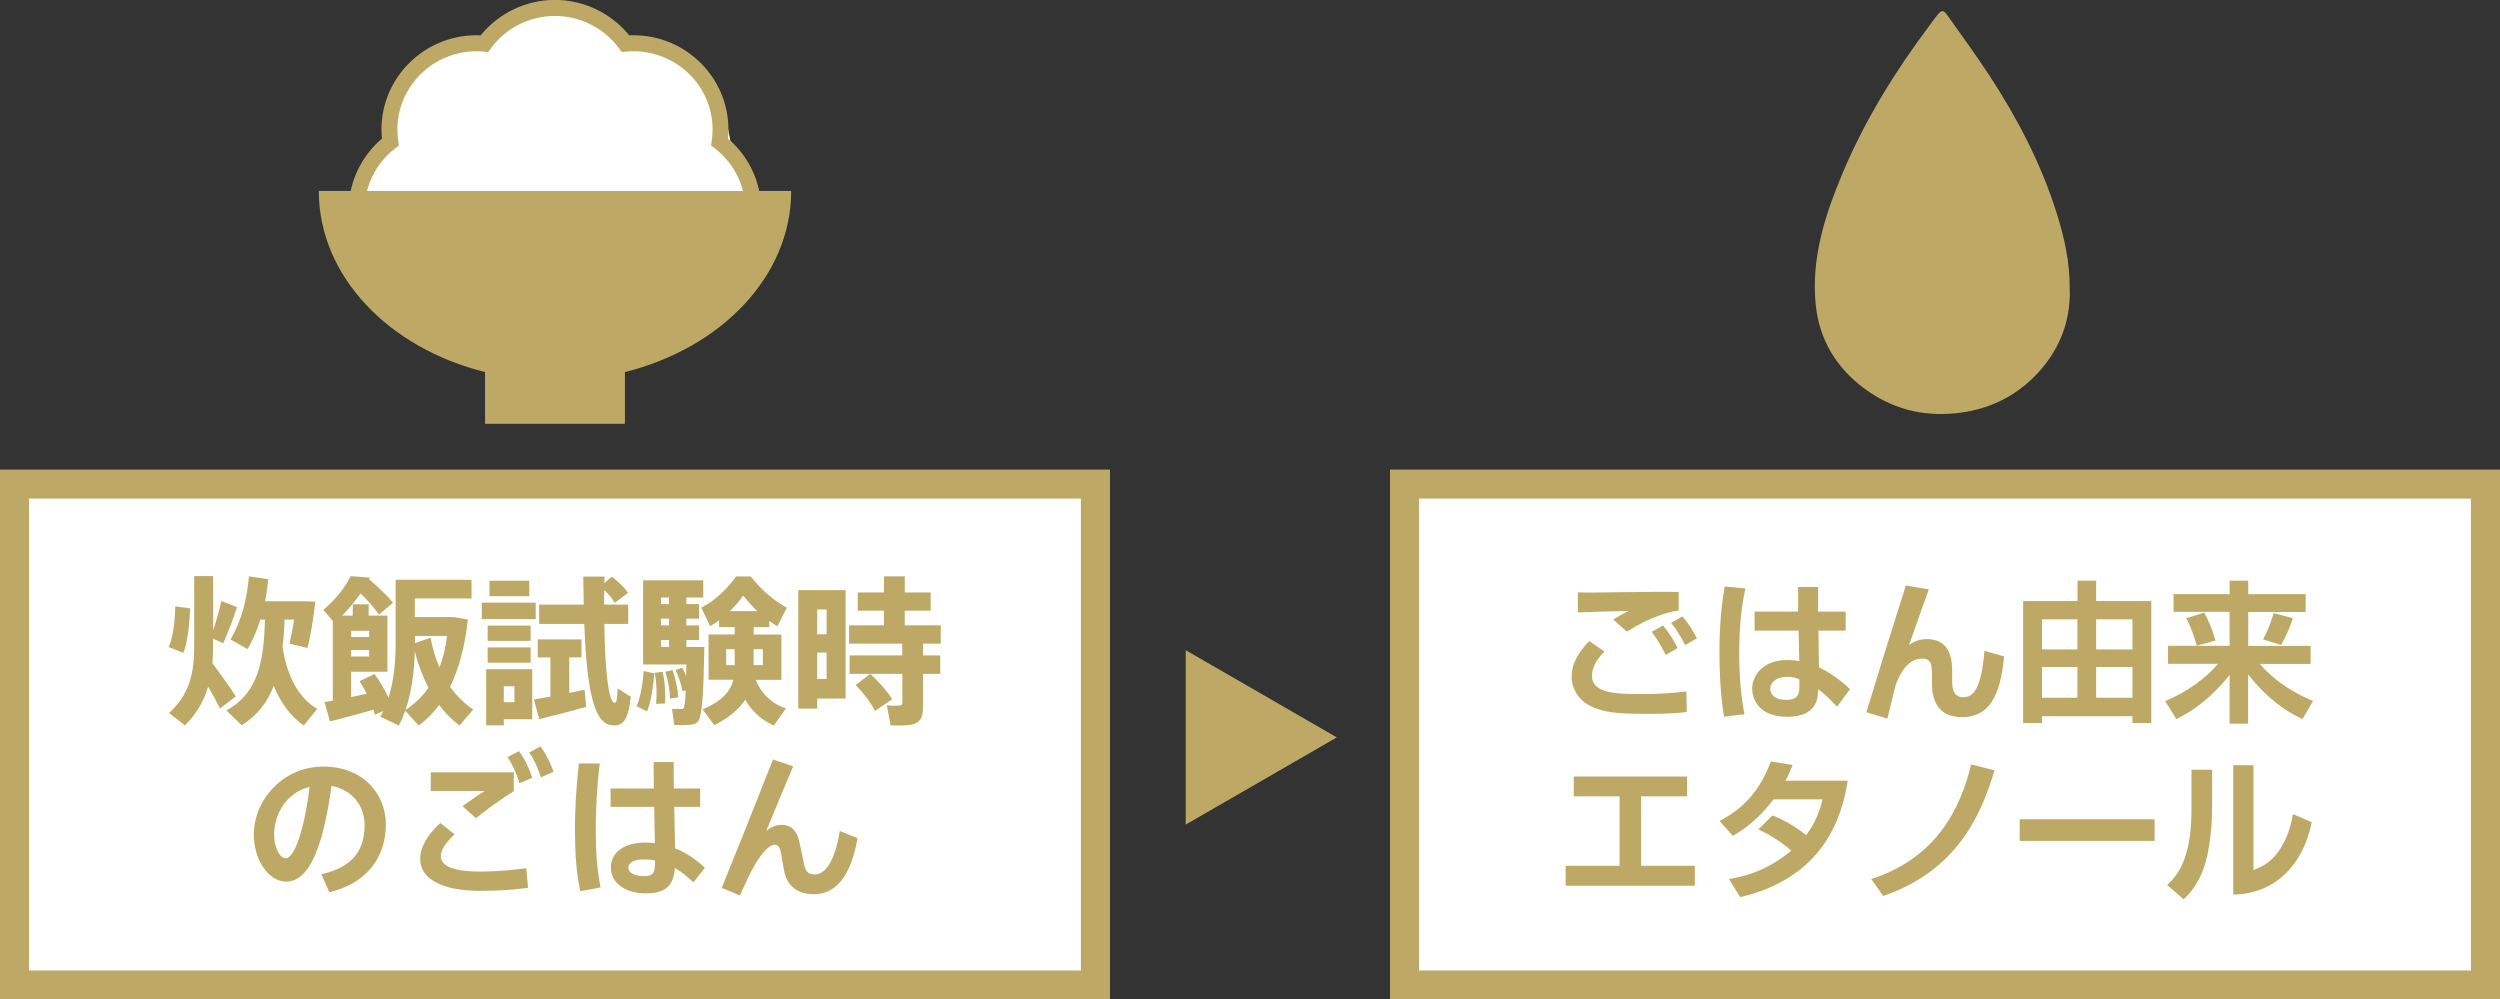 <?xml version="1.0" encoding="UTF-8"?><svg id="b" xmlns="http://www.w3.org/2000/svg" viewBox="0 0 268.11 107.19"><rect x="0" y="0" width="268.11" height="107.19" fill="#333333" stroke="none"/><g id="c"><rect x="1.33" y="53.21" width="116" height="52" fill="#fff"/><rect x="151.33" y="53.21" width="116" height="52" fill="#fff"/><path d="m37.66,21.92l3.53-6.85s1.15-8.28,10.14-11.07c0,0,7.84-4.79,8.42-3.79s6.17,1.39,6.88,5.19c0,0,9.67-2.47,11.69,9.67l1.7,6.06-42.35.79Z" fill="#fff"/><path d="m268.11,107.19h-119.04v-56.83h119.04v56.83Zm-115.93-3.11h112.81v-50.61h-112.81v50.61Z" fill="#bda965"/><path d="m221.97,31.07c.09,3.51-1.19,6.7-3.79,9.31-2.28,2.29-5.11,3.6-8.44,3.94-3.65.37-6.92-.52-9.78-2.64-3.03-2.24-4.84-5.24-5.23-8.95-.52-5,.98-9.65,2.89-14.19,2.37-5.62,5.56-10.8,9.23-15.7.28-.38.55-.77.85-1.14.53-.67.71-.68,1.18-.01,1.53,2.16,3.1,4.3,4.54,6.51,2.96,4.54,5.44,9.31,7.08,14.45.86,2.69,1.5,5.43,1.46,8.42Z" fill="#bda965"/><polygon points="127.16 79.08 127.16 69.73 135.26 74.4 143.36 79.08 135.26 83.76 127.16 88.43 127.16 79.08" fill="#bda965"/><path d="m119.04,107.19H0v-56.83h119.04v56.83Zm-115.93-3.11h112.81v-50.61H3.11v50.61Z" fill="#bda965"/><path d="m84.85,20.48h-50.66c0,9.13,7.5,16.86,17.83,19.42v5.55h15v-5.55c10.33-2.57,17.83-10.29,17.83-19.42Z" fill="#bda965"/><path d="m81.69,22.64h-44.34l.08-.93c.22-2.65,1.5-5.12,3.53-6.85-.03-.32-.05-.64-.05-.97,0-5.57,4.57-10.11,10.19-10.11.15,0,.3,0,.45.01,1.93-2.39,4.87-3.8,7.96-3.8s6.03,1.41,7.97,3.8c.15,0,.3-.01.45-.01,5.62,0,10.19,4.53,10.19,10.11,0,.33-.02.65-.05.97,2.04,1.73,3.31,4.2,3.53,6.85l.08.93Zm-42.43-1.71h40.52c-.39-1.98-1.5-3.77-3.12-5.02l-.4-.31.07-.5c.06-.4.09-.8.09-1.21,0-4.63-3.81-8.39-8.48-8.39-.26,0-.52.01-.78.04l-.48.04-.29-.39c-1.6-2.18-4.16-3.48-6.88-3.48s-5.28,1.3-6.87,3.48l-.28.39-.48-.04c-.26-.02-.51-.04-.78-.04-4.68,0-8.48,3.77-8.48,8.39,0,.41.03.81.09,1.21l.07.5-.4.31c-1.62,1.25-2.73,3.04-3.12,5.02Z" fill="#bda965"/><path d="m20.4,65.23c-.08,1.76-.29,3.69-.74,4.79l-1.56-.63c.45-1.01.66-2.75.7-4.36l1.59.21Zm4.89,9.45l-1.69,1.3c-.32-.65-.77-1.49-1.28-2.34-.45,1.52-1.22,2.9-2.49,4.15l-1.7-1.32c2.2-2,2.7-4.34,2.7-7.13v-7.56h2.03v5.83c.37-1.11.69-2.29.87-3.15l1.69.65c-.35,1.11-.91,2.58-1.48,3.88l-1.09-.5v.84c0,.61-.02,1.19-.07,1.79.92,1.23,1.91,2.63,2.5,3.54Zm8.73,1.33l-1.44,1.8c-1.36-.94-2.45-2.36-3.22-4.27-.67,1.74-1.74,3.18-3.44,4.24l-1.64-1.59c3.47-1.9,4-5.33,4.14-9.74h-.5c-.34,1.09-.79,2.15-1.36,3.16l-1.84-1.03c1.19-2.03,1.76-4.27,1.98-6.77l2.08.31c-.09.81-.2,1.59-.35,2.36h4.32l1.07.04c-.17,1.6-.49,3.52-.84,4.97l-1.94-.46c.18-.79.37-1.69.5-2.58h-1.02c-.03,1.01-.1,1.98-.22,2.91.52,3.4,1.84,5.57,3.72,6.66Z" fill="#bda965"/><path d="m35.69,75.14v-8.54l-1.01-1.2c1.22-1.01,2.35-2.41,2.93-3.61l2.06.15-.08.19c1.07.92,1.93,1.73,2.56,2.51l-1.51,1.28c-.5-.74-1.17-1.49-1.97-2.28-.57.82-1.24,1.63-1.98,2.38h1.14v-1.21h1.71v1.21h2.01v6.02h-3.89v2.72c.57-.12,1.14-.24,1.67-.36-.22-.45-.49-.89-.77-1.35l1.61-.77c.64.91,1.14,1.74,1.49,2.55.6-1.86.77-3.86.77-6.05v-6.6h8.14v2h-6.08v2h4.16l1.53.26c-.32,2.84-.94,5.25-1.91,7.21.72,1.01,1.56,1.83,2.48,2.43l-1.47,1.73c-.81-.6-1.53-1.33-2.18-2.21-.64.87-1.37,1.61-2.2,2.21l-1.44-1.59c-.2.55-.42,1.08-.69,1.59-1.94-.92-1.96-.94-1.98-.96.12-.19.22-.39.32-.6l-.91.39c-.05-.17-.1-.36-.15-.53-1.51.43-3.45.96-4.66,1.25l-.59-2.07c.25-.03.55-.09.87-.15Zm3.9-6.82v-.67h-1.93v.67h1.93Zm-1.93,1.39v.7h1.93v-.7h-1.93Zm6.82.09c-.05,2.25-.33,4.41-.99,6.34.94-.62,1.78-1.4,2.46-2.38-.6-1.16-1.11-2.48-1.48-3.97Zm2.65,1.78c.39-1.01.67-2.14.81-3.38h-3.44v.77l1.68-.58c.22,1.18.53,2.24.95,3.2Z" fill="#bda965"/><path d="m57.45,64.63v1.76h-5.78v-1.76h5.78Zm-3.42,7.14h3.05v5.37h-3.05v.65h-1.89v-6.02h1.89Zm2.88-4.68v1.64h-4.61v-1.64h4.61Zm0,2.34v1.64h-4.61v-1.64h4.61Zm-.15-7.15v1.66h-4.27v-1.66h4.27Zm-1.59,13.03v-1.71h-1.14v1.71h1.14Zm3.86-.6v-4.21h-1.36v-1.93h4.69v1.93h-1.31v3.81c.6-.12,1.16-.24,1.64-.34l.18,1.83c-1.49.43-3.72,1.01-5.04,1.32l-.57-2.1c.47-.09,1.09-.19,1.76-.31Zm3.57-9.88c-.02-.94-.03-1.95-.05-2.99h2.28l-.02.7.79-.7c.75.58,1.36,1.15,1.76,1.73l-1.43,1.08c-.27-.46-.65-.91-1.12-1.37-.02.53-.02,1.06-.02,1.56h2.58v2.07h-2.56c.07,5.28.49,8.38,1.09,8.46.2.02.29-.19.34-1.54l1.41.89c-.29,2.68-.92,3.26-2.21,3.03-1.81-.34-2.53-4.1-2.78-10.84h-4.84v-2.07h4.79Z" fill="#bda965"/><path d="m70.18,72.22c-.12,1.43-.37,3.09-.79,4.07l-1.12-.55c.42-.91.67-2.46.76-3.78l1.15.26Zm2.98-.62c.17.33.32.63.43.92,0-.39.02-.8.02-1.26h-4.64v-9.02h6.45v1.84h-1.81v.7h1.36v1.57h-1.36v.72h1.36v1.57h-1.36v.74h1.93c-.1,4.96-.2,7.64-.77,8.1-.25.19-.62.26-1.12.27-.29.02-.97,0-1.34,0l-.24-1.73c.3.02.77.02.99.02.12,0,.18-.02.25-.09.1-.1.18-.73.23-1.91l-.35.09c-.12-.68-.35-1.46-.74-2.26l.7-.27Zm-2.08.44c.25,1.28.3,2.41.25,3.4l-.97.05c.1-.98.07-2.09-.13-3.33l.85-.12Zm.67-7.26v-.7h-.86v.7h.86Zm0,2.29v-.72h-.86v.72h.86Zm0,2.31v-.74h-.86v.74h.86Zm.38,2.48c.37,1.08.55,2.05.62,2.92l-.89.14c-.02-.85-.18-1.81-.5-2.87l.77-.19Zm12.15,4.12l-1.29,1.83c-1.28-.58-2.32-1.47-3.08-2.77-.64.99-1.68,1.91-3.3,2.73l-1.26-1.69c2.08-.89,2.98-1.91,3.3-3.18h-2.66v-4.86h2.8v-.79h-1.67v-.73c-.3.22-.62.43-.96.63l-.95-1.98c1.32-.68,2.63-1.81,3.74-3.35h1.57c1.21,1.57,2.56,2.63,3.86,3.35l-1.01,2c-.3-.19-.59-.37-.87-.58v.67h-1.67v.79h2.97v4.86h-2.76c.67,1.62,1.84,2.61,3.27,3.07Zm-6.4-4.65h.91v-1.71h-.91v1.71Zm3.34-5.79c-.49-.46-.99-1.01-1.51-1.66-.47.65-.94,1.19-1.43,1.66h2.93Zm.59,5.79v-1.71h-.99v1.71h.99Z" fill="#bda965"/><path d="m87.64,63.29h3.05v11.62h-3.05v1.08h-2.03v-12.7h2.03Zm1.01,4.73v-2.66h-1.01v2.66h1.01Zm-1.01,1.97v2.82h1.01v-2.82h-1.01Zm5.67,2.28h-2.2v-1.98h5.65v-1.26h-5.7v-1.97h3.74v-1.57h-2.81v-1.95h2.81v-1.73h2.23v1.73h2.78v1.95h-2.78v1.57h3.86v1.97h-1.9v1.26h1.84v1.98h-1.84v3.57c0,1.09-.32,1.71-1.25,1.88-.45.09-1.48.1-2.23.07l-.4-2.15c.47.05,1.14.05,1.36.03.22-.02.3-.12.3-.34v-3.06h-3.44c1.02.95,1.81,1.84,2.35,2.72l-1.84,1.25c-.47-.91-1.16-1.83-2.08-2.78l1.56-1.18Z" fill="#bda965"/><path d="m35.33,95.69l-.87-1.93c3.52-.79,4.64-2.73,4.64-5.27,0-2.1-1.36-3.81-3.55-4.21-.77,5.73-2.16,10.27-4.84,10.27-1.99,0-3.49-2.46-3.49-5.04,0-3.74,3.15-7.3,7.44-7.3s6.72,2.94,6.72,6.22-1.84,6.26-6.05,7.25Zm-5.93-6.2c0,1.42.62,2.56,1.24,2.56.87,0,1.96-2.75,2.56-7.67-2.48.63-3.8,2.92-3.8,5.11Z" fill="#bda965"/><path d="m51.56,95.54c-4.21,0-6.5-1.3-6.5-3.45,0-1.23.75-2.53,2.16-3.83l1.53,1.22c-.99.94-1.48,1.69-1.48,2.32,0,.94.99,1.67,4.34,1.67,1.57,0,3.23-.15,4.83-.36l.19,2.1c-1.41.19-2.98.33-5.06.33Zm-.52-7.79l-1.44-1.3c.87-.61,1.69-1.2,2.38-1.62h-5.78v-2h8.9v2.01c-1.34.86-2.7,1.8-4.06,2.91Zm4.66-3.76c-.24-.89-.67-1.9-1.28-2.8l1.24-.63c.62.84,1.11,1.88,1.42,2.85l-1.39.58Zm2.31-.61c-.27-.86-.67-1.85-1.26-2.67l1.22-.67c.6.85,1.09,1.83,1.39,2.73l-1.36.6Z" fill="#bda965"/><path d="m62.23,95.59c-.44-2.19-.57-3.98-.57-6.77,0-1.73.1-4.19.43-6.94h2.23c-.32,2.63-.43,5.23-.43,6.99,0,2.53.13,4.29.52,6.3l-2.18.41Zm12.13-.96c-.62-.61-1.27-1.13-1.98-1.54-.15,1.88-.97,2.72-3.17,2.72s-3.7-1.15-3.7-2.77,1.42-2.68,3.7-2.68c.35,0,.69.02,1.02.07-.02-1.08-.05-2.41-.07-3.9h-4.68v-1.97h4.64c-.02-.92-.02-1.88-.02-2.83h2.15c0,.94,0,1.9.02,2.83h2.82v1.97h-2.78c.03,1.74.07,3.32.09,4.45,1.17.46,2.23,1.18,3.2,2.08l-1.24,1.57Zm-5.33-2.46c-1.06,0-1.64.36-1.64.87,0,.57.67.92,1.68.92s1.19-.36,1.19-1.67c-.39-.09-.81-.12-1.22-.12Z" fill="#bda965"/><path d="m87.23,95.89c-1.58,0-2.78-.74-3.14-2.51-.12-.6-.23-1.3-.32-1.81-.1-.63-.3-.98-.67-.98-.42,0-1.02.5-1.53,1.21-.25.36-.57.82-.77,1.22-.2.33-.35.63-.52,1.01-.27.58-.53,1.16-.94,2l-1.94-.81c1.73-4.25,3.75-9.31,5.5-13.77l2.16.74c-1.15,2.75-2.19,5.2-2.88,6.92.52-.43,1.05-.65,1.61-.65,1.19,0,1.74.75,1.99,2.07.19.86.3,1.4.42,2.04.19.92.5,1.21,1.16,1.21,1.12,0,2.13-1.28,2.71-4.66l1.9.77c-.67,3.74-2.11,6.02-4.74,6.02Z" fill="#bda965"/><path d="m172.05,69.88c-1.11,1.13-1.32,2.01-1.32,2.61,0,1.91,2.74,1.94,5.24,1.94,1.62,0,3.3-.07,4.88-.28l.05,2.2c-.93.13-2.09.21-4.29.21-3.36,0-4.78-.18-6.2-.93-1.09-.57-1.86-1.76-1.86-3.02,0-1.54.77-2.65,1.88-3.87l1.63,1.13Zm7.98-4.41c-2.55.38-4.82,1.81-5.55,2.27l-1.47-1.29c.36-.25,1.24-.72,1.63-.93-1.06.03-4.44.11-5.42.16v-2.16c.33.02.87.03,1.24.03.78,0,4.93-.05,5.91-.07.9-.02,2.79,0,3.66,0v1.98Zm-1.39,4.77c-.18-.36-.72-1.45-1.5-2.48l1.21-.69c.62.75,1.16,1.63,1.57,2.43l-1.27.74Zm2.09-1.06c-.72-1.36-1.16-1.93-1.52-2.38l1.22-.69c.6.67,1.22,1.67,1.55,2.35l-1.26.72Z" fill="#bda965"/><path d="m187.19,63.12c-.6,2.55-.67,5.4-.67,6.84,0,3.71.41,5.81.56,6.64l-2.19.26c-.39-2.42-.49-4.87-.49-7.05,0-1.34.07-4.31.57-6.91l2.22.21Zm5.65,2.47v-2.64h2.14v2.64h2.96v2.04h-2.92l.05,3.93c1.26.59,2.63,1.65,3.33,2.35l-1.39,1.88c-.8-.88-1.29-1.32-2.02-1.88-.02.9-.07,2.96-3.31,2.96s-3.77-2.12-3.77-2.99c0-1.58,1.31-3.1,3.74-3.1.72,0,1.09.08,1.31.13l-.07-3.28h-4.72v-2.04h4.69Zm.13,7.27c-.31-.13-.69-.28-1.29-.28-1.16,0-1.83.59-1.83,1.29,0,.34.18,1.19,1.73,1.19,1.37,0,1.39-.83,1.39-1.49v-.72Z" fill="#bda965"/><path d="m206.85,63.22c-.39,1.08-1.96,5.47-2.11,5.94.38-.24.93-.62,1.91-.62,2.71,0,2.71,2.53,2.71,3.69v.87c0,.41,0,1.68,1.19,1.68,1.13,0,1.94-1.03,2.27-4.98l2.11.6c-.41,4.33-1.65,6.51-4.52,6.51-2.35,0-3.22-1.52-3.22-3.62v-.67c0-1.24,0-1.99-1.06-1.99-1.76,0-2.56,2.12-2.84,2.86-.05.23-.73,2.99-.88,3.58l-2.25-.69c1.99-6.5,2.22-7.22,3.15-10.16.52-1.67.85-2.68,1.08-3.43l2.47.42Z" fill="#bda965"/><path d="m224.8,62.27v2.19h5.91v13.08h-2.02v-.73h-9.7v.73h-2.02v-13.08h5.83v-2.19h2.01Zm-5.81,4.15v3.23h3.8v-3.23h-3.8Zm0,5.11v3.3h3.8v-3.3h-3.8Zm5.81-5.11v3.23h3.89v-3.23h-3.89Zm0,5.11v3.3h3.89v-3.3h-3.89Z" fill="#bda965"/><path d="m233.11,63.72h6.01v-1.45h1.99v1.45h6.16v1.91h-6.16v3.64h6.69v1.93h-5.44c2.07,2.45,4.95,3.66,5.7,3.98l-1.13,1.94c-2.71-1.26-4.51-3.13-5.83-4.8v5.29h-1.99v-5.22c-.98,1.22-2.82,3.3-5.7,4.73l-1.21-1.93c2.4-1.01,4.29-2.4,5.68-4h-5.37v-1.93h6.6v-3.64h-6.01v-1.91Zm3.27,1.98c.56.95,1,2.16,1.21,3l-1.99.54c-.07-.21-.49-1.75-1.14-2.94l1.93-.6Zm9.52.6c-.28.83-.75,2.01-1.26,2.87l-1.94-.6c.57-1.06.73-1.57,1.14-2.82l2.06.56Z" fill="#bda965"/><path d="m180.93,83.28v2.12h-4.93v7.45h5.76v2.14h-13.85v-2.14h5.78v-7.45h-4.91v-2.12h12.15Z" fill="#bda965"/><path d="m190.09,87.45c.64.26,2.11.88,3.61,2.12,1.22-1.63,1.62-3.23,1.76-3.85h-5.26c-1.84,2.46-3.69,3.53-4.36,3.92l-1.42-1.6c2.87-1.52,4.38-3.48,5.5-6.38l2.33.38c-.23.59-.42,1.04-.77,1.68h6.68c-.6,3.8-2.48,10.37-11.53,12.49l-1.21-1.94c1-.16,3.79-.62,6.69-3.05-1.55-1.31-2.81-1.93-3.53-2.27l1.49-1.49Z" fill="#bda965"/><path d="m200.69,94.27c7.17-2.32,9.6-7.8,10.71-12.29l2.51.64c-1.26,3.98-3.51,10.58-11.95,13.47l-1.27-1.81Z" fill="#bda965"/><path d="m231.07,87.86v2.32h-14.47v-2.32h14.47Z" fill="#bda965"/><path d="m237.23,86.57c0,1.89-.18,3.62-.52,5.21-.41,1.93-1.24,3.46-2.53,4.67l-1.76-1.54c.9-.87,2.6-2.5,2.6-8.02v-4.34h2.22v4.02Zm4.44,6.74c.98-.38,2.02-.9,2.91-2.33.38-.62,1.03-1.8,1.32-3.67l2.02.87c-.91,4.54-3.9,7.69-8.42,7.76v-13.88h2.17v11.27Z" fill="#bda965"/></g></svg>